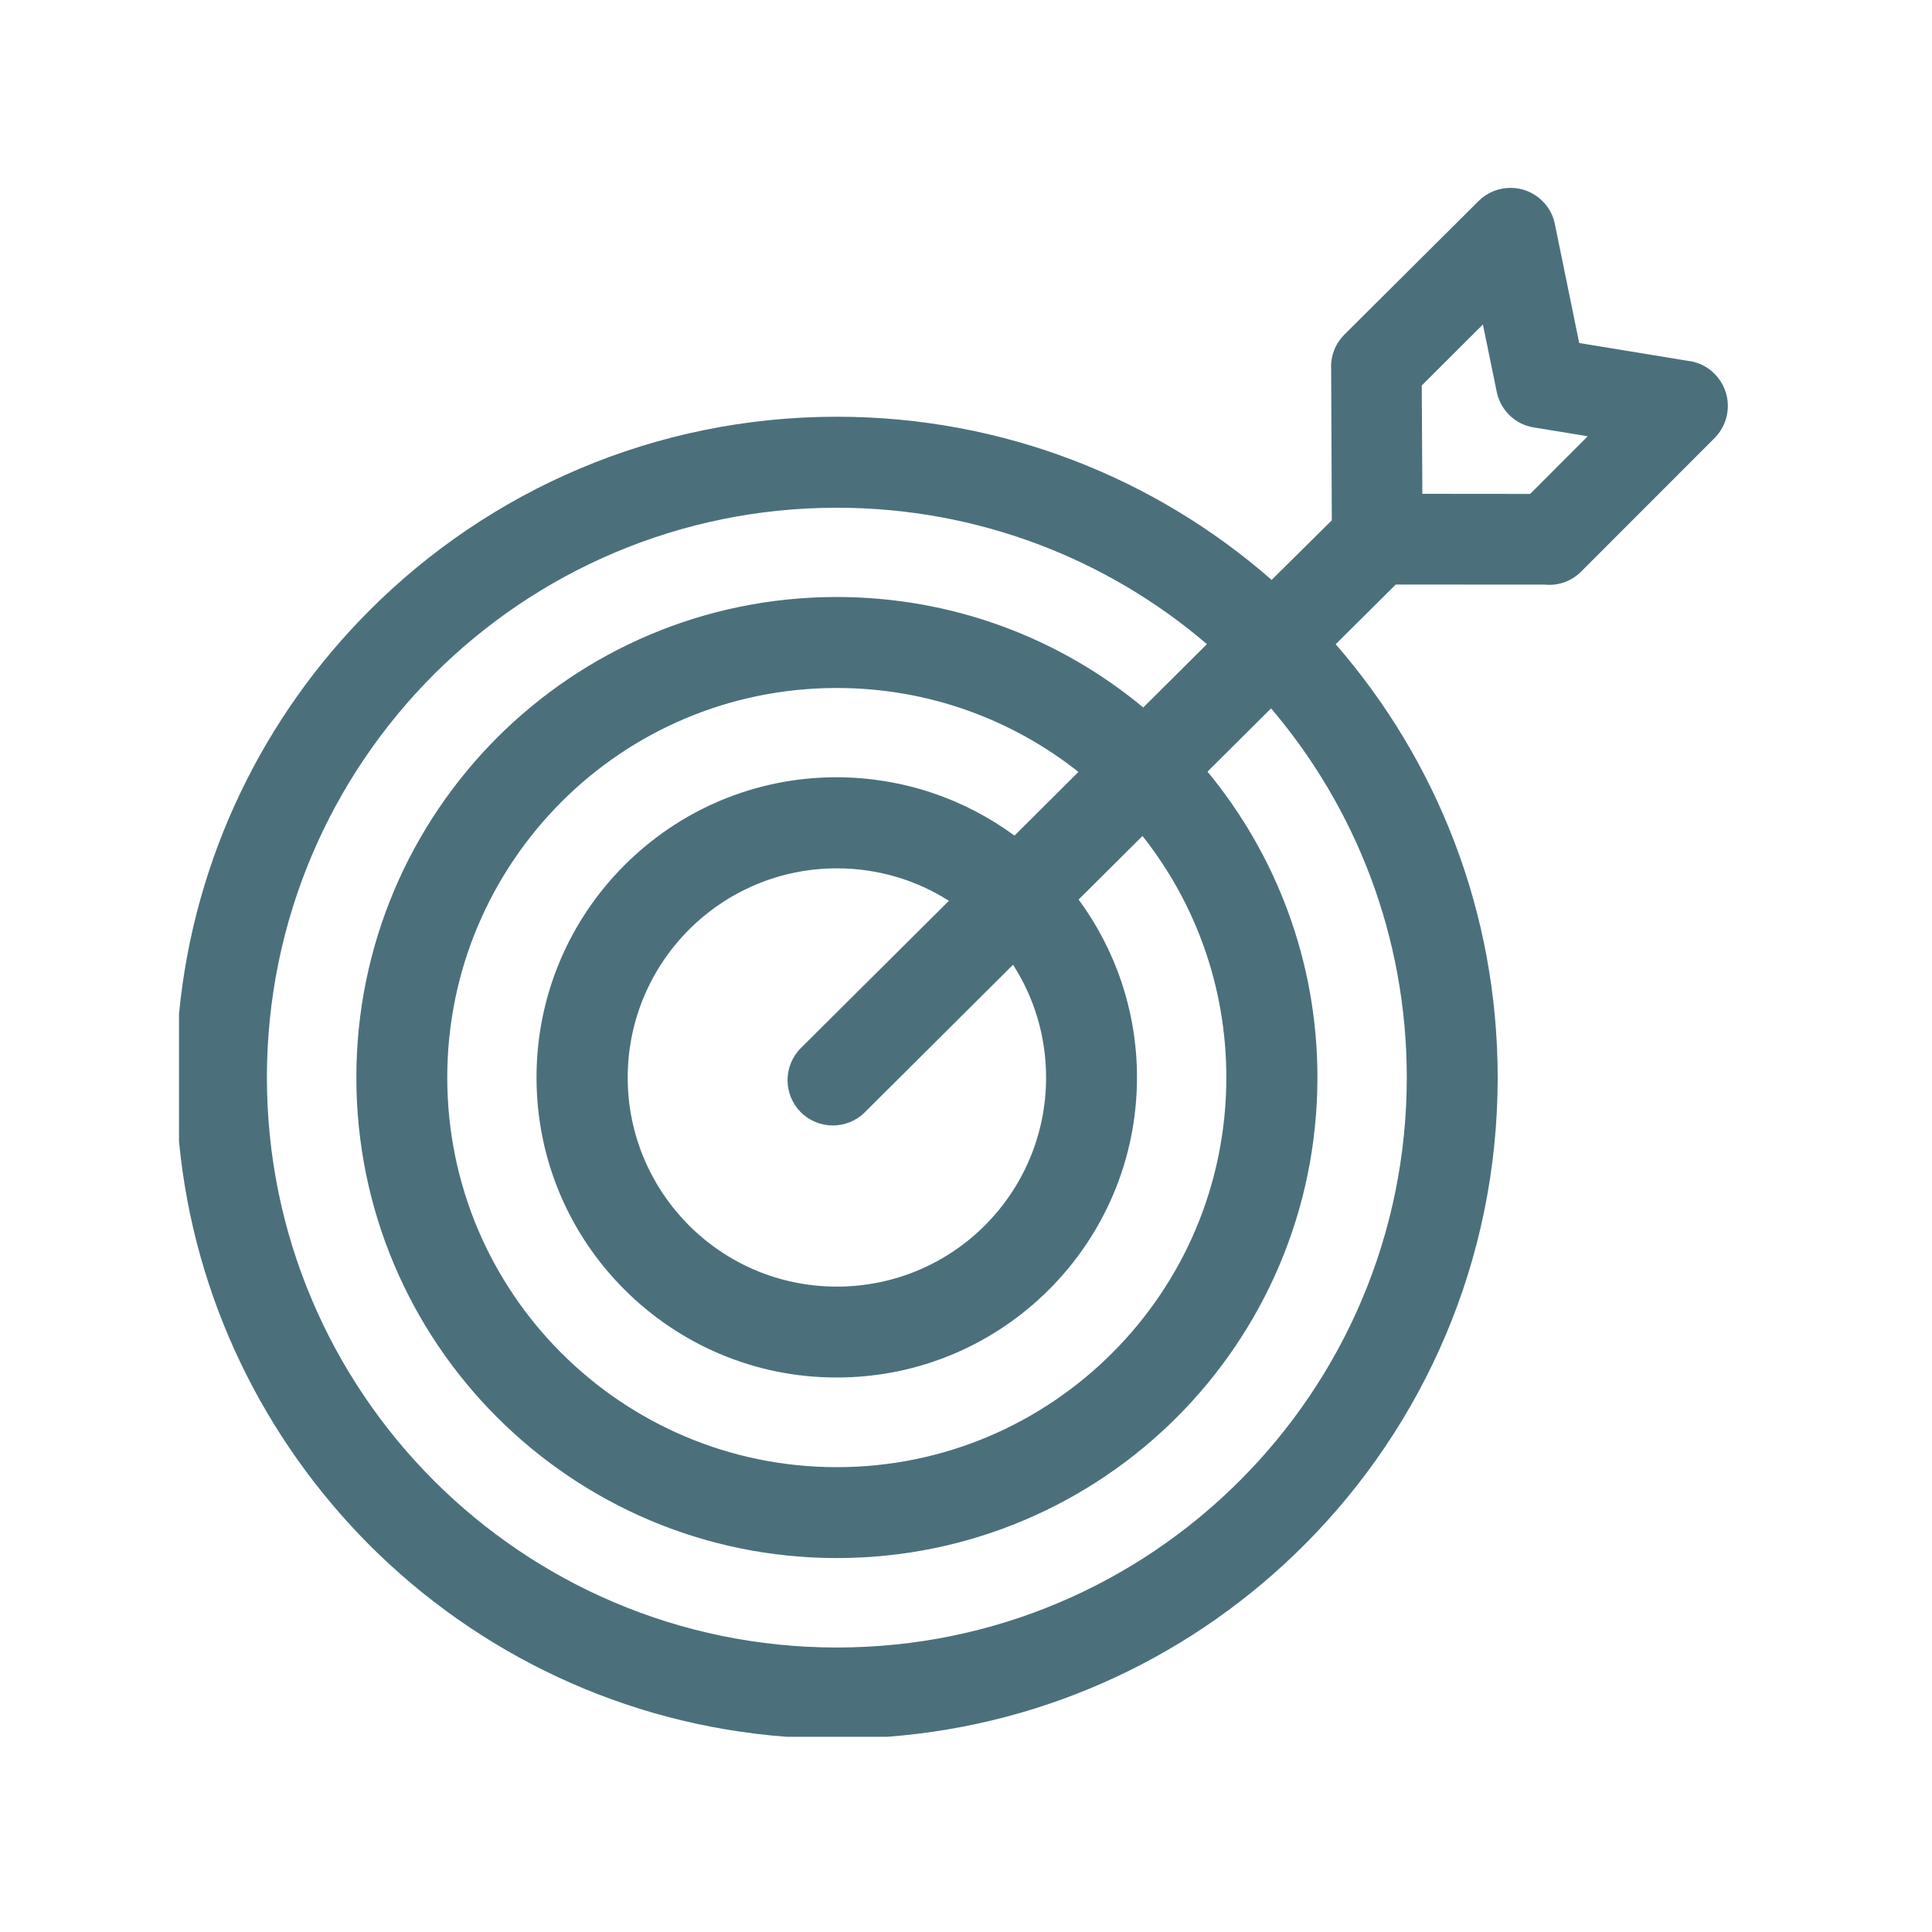 <?xml version="1.0" encoding="UTF-8"?>
<svg xmlns="http://www.w3.org/2000/svg" xmlns:xlink="http://www.w3.org/1999/xlink" version="1.1" id="Layer_1" x="0px" y="0px" viewBox="0 0 200 200" style="enable-background:new 0 0 200 200;" xml:space="preserve">
<style type="text/css">
	.st0{fill-rule:evenodd;clip-rule:evenodd;fill:#4B707C;}
</style>
<path class="st0" d="M86.63,43.14c17.24,0,32.99,6.37,45.01,16.89l6.23-6.17l-0.07-15.67c-0.07-1.29,0.4-2.58,1.37-3.55l13.89-13.83  c1.83-1.82,4.81-1.82,6.63,0.02c0.72,0.71,1.14,1.59,1.3,2.52l2.49,12.16l11.1,1.82c1.06,0.1,2.1,0.54,2.9,1.36  c1.85,1.84,1.85,4.82,0,6.67l-13.8,13.81c-1.03,1.03-2.4,1.48-3.74,1.35l-15.45-0.01l-6.22,6.18c10.45,12.02,16.77,27.7,16.77,44.87  c0,18.9-7.66,36.01-20.04,48.39c-11.23,11.23-26.33,18.57-43.14,19.84H81.4c-16.82-1.27-31.92-8.61-43.15-19.84  C27.34,149,20.08,134.4,18.53,118.14v-13.17c1.56-16.26,8.81-30.87,19.73-41.79C50.63,50.8,67.74,43.14,86.63,43.14L86.63,43.14z   M164.36,45.16l-5.57-0.91c-2.06-0.32-3.57-1.94-3.89-3.89l-1.39-6.77l-6.33,6.31l0.06,11.22l11.16,0.01L164.36,45.16L164.36,45.16z   M89.53,115.14c-1.84,1.83-4.81,1.82-6.64-0.01c-1.82-1.84-1.82-4.81,0.02-6.64l15.32-15.24c-3.35-2.13-7.33-3.36-11.6-3.36  c-5.97,0-11.39,2.43-15.3,6.34c-3.91,3.91-6.35,9.34-6.35,15.31c0,5.99,2.43,11.39,6.35,15.32c3.92,3.92,9.33,6.33,15.3,6.33  c5.99,0,11.41-2.42,15.32-6.33c3.92-3.92,6.34-9.33,6.34-15.32c0-4.29-1.25-8.3-3.42-11.67L89.53,115.14L89.53,115.14z M105.02,86.5  l6.62-6.59c-6.87-5.44-15.56-8.69-25.02-8.69c-11.13,0-21.22,4.5-28.51,11.8c-7.29,7.31-11.81,17.39-11.81,28.52  c0,11.15,4.51,21.22,11.81,28.52c7.3,7.3,17.38,11.82,28.51,11.82c11.15,0,21.22-4.52,28.52-11.82c7.3-7.3,11.81-17.37,11.81-28.52  c0-9.44-3.24-18.13-8.68-25l-6.61,6.58c3.79,5.16,6.04,11.53,6.04,18.41c0,8.59-3.49,16.35-9.11,21.97  c-5.63,5.63-13.39,9.1-21.98,9.1c-8.57,0-16.33-3.47-21.96-9.1c-5.64-5.62-9.11-13.38-9.11-21.97c0-8.57,3.48-16.35,9.11-21.97  c5.63-5.63,13.38-9.1,21.96-9.1C93.52,80.48,99.87,82.72,105.02,86.5L105.02,86.5z M118.35,73.24l6.59-6.56  c-10.3-8.81-23.69-14.12-38.32-14.12c-16.28,0-31.04,6.6-41.72,17.27C34.24,80.5,27.63,95.25,27.63,111.54  c0,16.3,6.61,31.05,17.28,41.73c10.68,10.68,25.44,17.28,41.72,17.28c16.3,0,31.05-6.6,41.72-17.28  c10.68-10.68,17.28-25.43,17.28-41.73c0-14.58-5.29-27.92-14.05-38.21L125,79.88c7.1,8.6,11.38,19.63,11.38,31.66  c0,13.74-5.57,26.18-14.56,35.18c-9.01,9-21.45,14.57-35.19,14.57c-13.73,0-26.16-5.57-35.17-14.57c-9-9-14.57-21.44-14.57-35.18  c0-13.73,5.57-26.16,14.57-35.18c9-9,21.43-14.56,35.17-14.56C98.69,61.81,109.75,66.09,118.35,73.24z"></path>
</svg>
